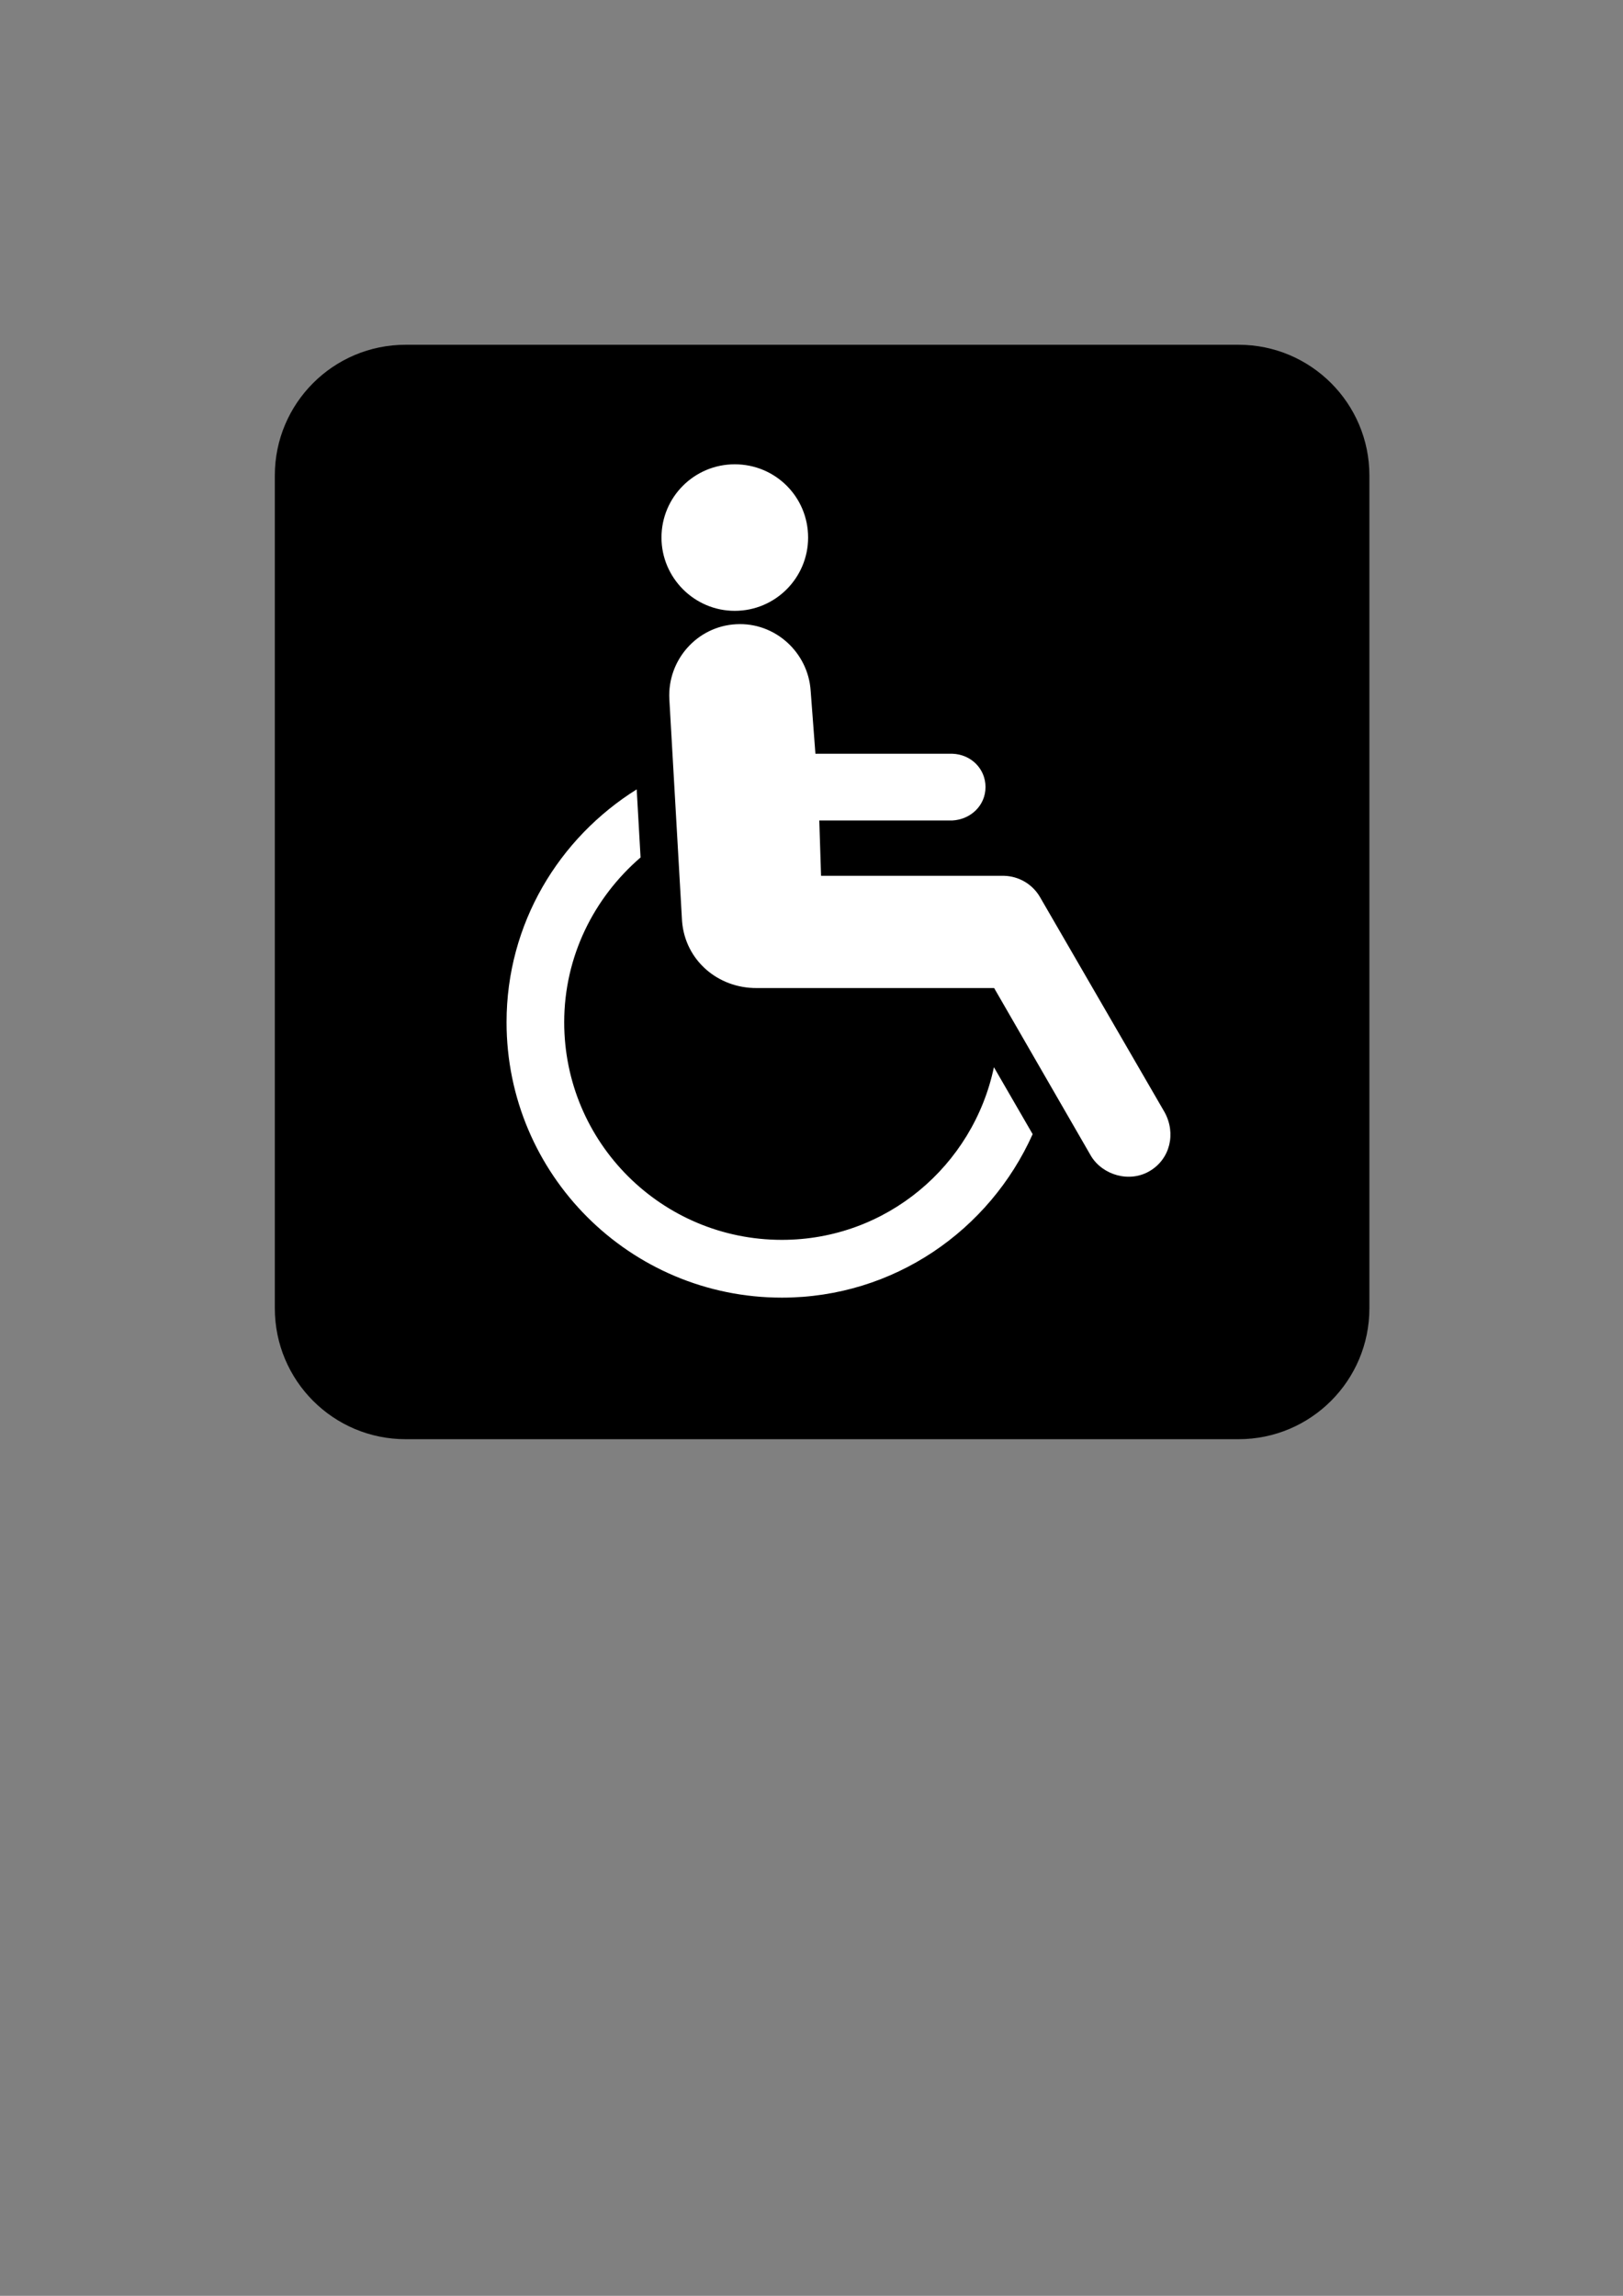 <?xml version="1.0"?><svg width="793.701" height="1122.52" xmlns="http://www.w3.org/2000/svg">
 <rect width="100%" height="100%" fill="#808080" stroke="none"/>

 <g>
  <title>Layer 1</title>
  <path fill="#ffffff" fill-rule="nonzero" id="path6920" d="m198.366,179.337c-29.332,0 -53.144,23.866 -53.144,53.144l0,407.184c0,29.278 23.812,53.144 53.144,53.144l407.346,0c29.332,0 53.144,-23.866 53.144,-53.144l0,-407.184c0,-29.278 -23.812,-53.144 -53.144,-53.144l-407.346,0z"/>
  <path fill="#000000" fill-rule="nonzero" id="path6922" d="m198.366,703.686c-35.339,0 -63.968,-28.628 -63.968,-64.021l0,-407.184c0,-35.285 28.629,-63.914 63.968,-63.914l407.346,0c35.285,0 63.968,28.628 63.968,63.914l0,407.184c0,35.393 -28.682,64.021 -63.968,64.021l-407.346,0z"/>
  <path fill="#ffffff" fill-rule="nonzero" id="path6924" d="m359.312,298.667c19.916,0 35.88,-16.181 35.88,-35.826c0,-19.861 -15.965,-35.826 -35.88,-35.826c-19.753,0 -35.826,15.965 -35.826,35.826c0,19.645 16.073,35.826 35.826,35.826"/>
  <path fill="#ffffff" fill-rule="nonzero" id="path6926" d="m533.627,565.36c5.736,9.254 18.833,13.097 28.737,7.143c9.849,-5.899 12.826,-18.292 7.197,-28.628l-61.099,-105.476c-3.788,-6.332 -10.445,-9.958 -17.317,-10.174l-89.62,0l-0.866,-27.059l65.104,0c8.875,-0.487 16.182,-7.252 16.182,-16.344c0,-8.984 -7.09,-15.965 -16.182,-16.289l-66.998,0l-2.327,-30.793c-1.245,-18.779 -17.426,-33.607 -36.475,-32.525c-19.104,1.029 -33.608,17.534 -32.633,36.584l6.223,108.723c1.569,19.05 17.534,32.687 36.476,32.579l116.137,0l47.462,82.26z"/>
  <path fill="#ffffff" fill-rule="nonzero" id="path6928" d="m382.367,606.22c-58.772,0 -106.45,-47.516 -106.45,-106.396c0,-32.254 14.612,-60.991 37.341,-80.582l-1.894,-33.283c-38.045,23.812 -63.642,65.645 -63.642,113.864c0,74.304 60.233,134.646 134.645,134.646c54.768,0 101.58,-32.958 122.632,-79.932l-18.942,-32.741c-10.12,48.111 -52.494,84.424 -103.69,84.424"/>
 </g>
</svg>